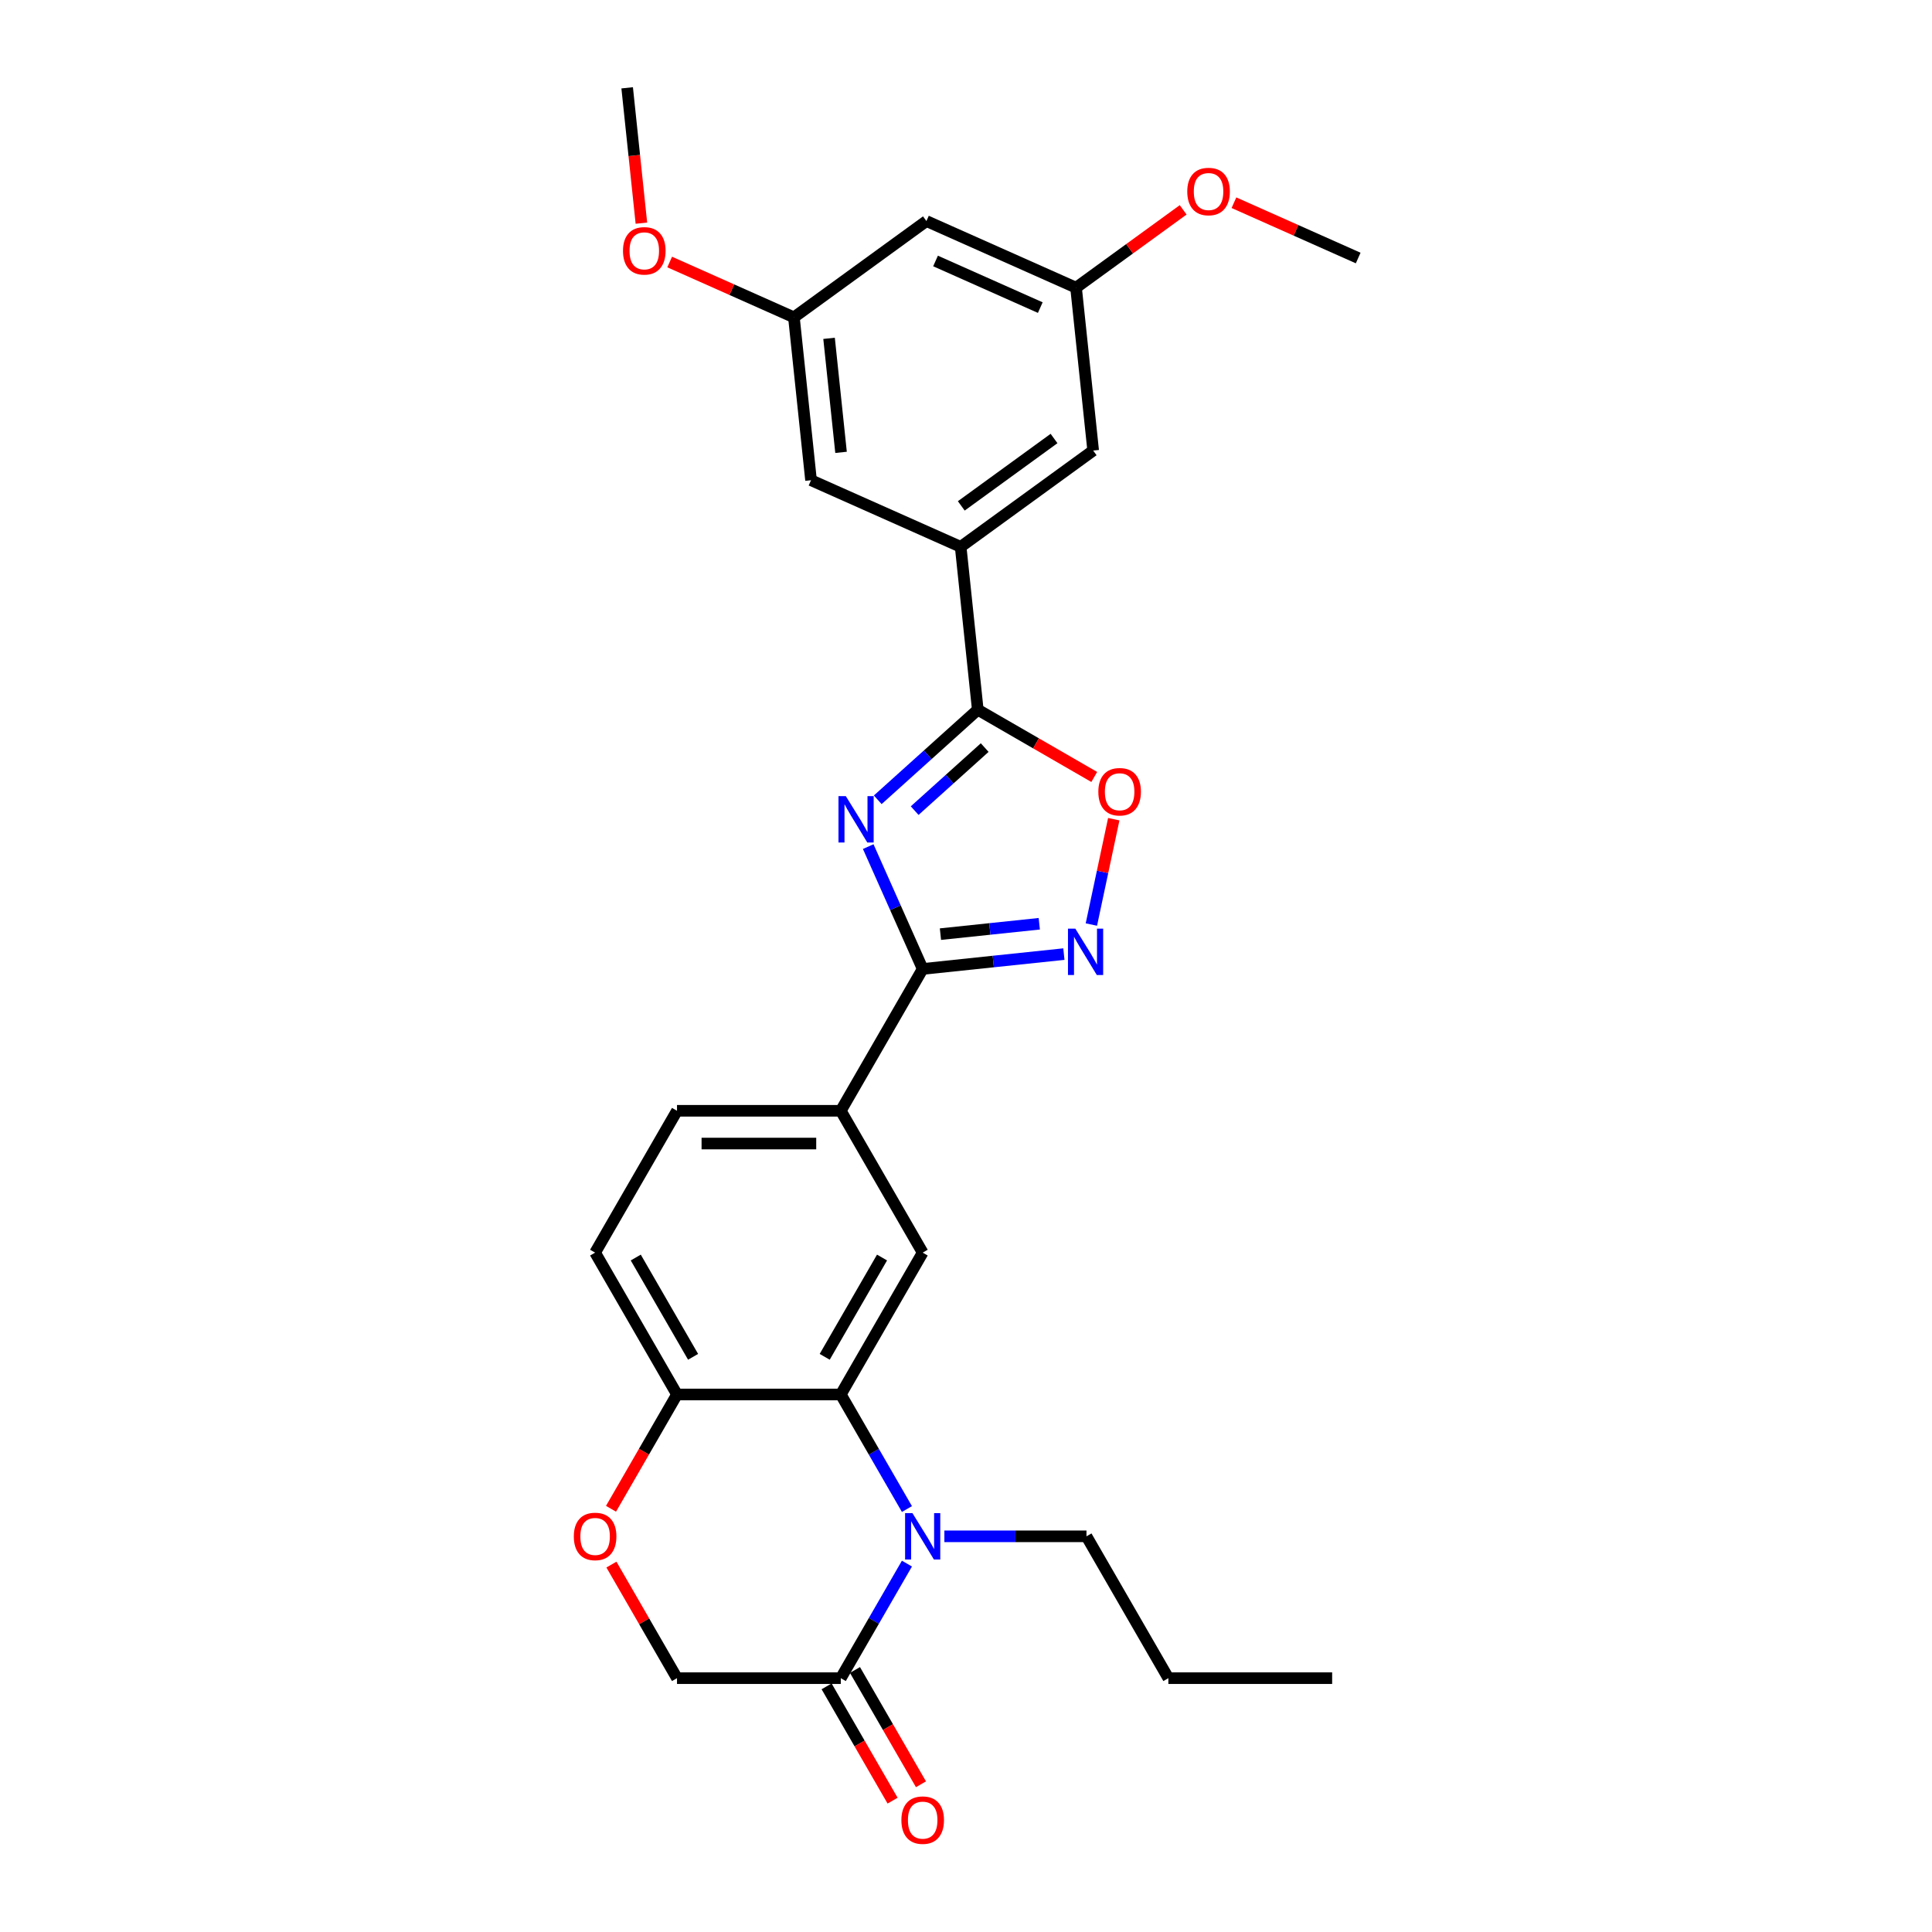 <?xml version='1.0' encoding='iso-8859-1'?>
<svg version='1.1' baseProfile='full'
              xmlns='http://www.w3.org/2000/svg'
                      xmlns:rdkit='http://www.rdkit.org/xml'
                      xmlns:xlink='http://www.w3.org/1999/xlink'
                  xml:space='preserve'
width='1000px' height='1000px' viewBox='0 0 1000 1000'>
<!-- END OF HEADER -->
<rect style='opacity:1.0;fill:#FFFFFF;stroke:none' width='1000' height='1000' x='0' y='0'> </rect>
<path class='bond-0' d='M 449.387,438.201 L 463.483,469.863' style='fill:none;fill-rule:evenodd;stroke:#0000FF;stroke-width:6px;stroke-linecap:butt;stroke-linejoin:miter;stroke-opacity:1' />
<path class='bond-0' d='M 463.483,469.863 L 477.58,501.524' style='fill:none;fill-rule:evenodd;stroke:#000000;stroke-width:6px;stroke-linecap:butt;stroke-linejoin:miter;stroke-opacity:1' />
<path class='bond-2' d='M 454.323,413.971 L 480.211,390.662' style='fill:none;fill-rule:evenodd;stroke:#0000FF;stroke-width:6px;stroke-linecap:butt;stroke-linejoin:miter;stroke-opacity:1' />
<path class='bond-2' d='M 480.211,390.662 L 506.099,367.352' style='fill:none;fill-rule:evenodd;stroke:#000000;stroke-width:6px;stroke-linecap:butt;stroke-linejoin:miter;stroke-opacity:1' />
<path class='bond-2' d='M 473.434,419.579 L 491.556,403.262' style='fill:none;fill-rule:evenodd;stroke:#0000FF;stroke-width:6px;stroke-linecap:butt;stroke-linejoin:miter;stroke-opacity:1' />
<path class='bond-2' d='M 491.556,403.262 L 509.678,386.945' style='fill:none;fill-rule:evenodd;stroke:#000000;stroke-width:6px;stroke-linecap:butt;stroke-linejoin:miter;stroke-opacity:1' />
<path class='bond-3' d='M 477.58,501.524 L 514.123,497.683' style='fill:none;fill-rule:evenodd;stroke:#000000;stroke-width:6px;stroke-linecap:butt;stroke-linejoin:miter;stroke-opacity:1' />
<path class='bond-3' d='M 514.123,497.683 L 550.667,493.843' style='fill:none;fill-rule:evenodd;stroke:#0000FF;stroke-width:6px;stroke-linecap:butt;stroke-linejoin:miter;stroke-opacity:1' />
<path class='bond-3' d='M 486.77,483.51 L 512.351,480.821' style='fill:none;fill-rule:evenodd;stroke:#000000;stroke-width:6px;stroke-linecap:butt;stroke-linejoin:miter;stroke-opacity:1' />
<path class='bond-3' d='M 512.351,480.821 L 537.931,478.133' style='fill:none;fill-rule:evenodd;stroke:#0000FF;stroke-width:6px;stroke-linecap:butt;stroke-linejoin:miter;stroke-opacity:1' />
<path class='bond-9' d='M 477.58,501.524 L 435.192,574.942' style='fill:none;fill-rule:evenodd;stroke:#000000;stroke-width:6px;stroke-linecap:butt;stroke-linejoin:miter;stroke-opacity:1' />
<path class='bond-1' d='M 469.425,781.073 L 452.309,751.426' style='fill:none;fill-rule:evenodd;stroke:#0000FF;stroke-width:6px;stroke-linecap:butt;stroke-linejoin:miter;stroke-opacity:1' />
<path class='bond-1' d='M 452.309,751.426 L 435.192,721.778' style='fill:none;fill-rule:evenodd;stroke:#000000;stroke-width:6px;stroke-linecap:butt;stroke-linejoin:miter;stroke-opacity:1' />
<path class='bond-6' d='M 469.425,809.32 L 452.309,838.967' style='fill:none;fill-rule:evenodd;stroke:#0000FF;stroke-width:6px;stroke-linecap:butt;stroke-linejoin:miter;stroke-opacity:1' />
<path class='bond-6' d='M 452.309,838.967 L 435.192,868.615' style='fill:none;fill-rule:evenodd;stroke:#000000;stroke-width:6px;stroke-linecap:butt;stroke-linejoin:miter;stroke-opacity:1' />
<path class='bond-21' d='M 488.804,795.196 L 525.58,795.196' style='fill:none;fill-rule:evenodd;stroke:#0000FF;stroke-width:6px;stroke-linecap:butt;stroke-linejoin:miter;stroke-opacity:1' />
<path class='bond-21' d='M 525.58,795.196 L 562.356,795.196' style='fill:none;fill-rule:evenodd;stroke:#000000;stroke-width:6px;stroke-linecap:butt;stroke-linejoin:miter;stroke-opacity:1' />
<path class='bond-5' d='M 506.099,367.352 L 536.238,384.752' style='fill:none;fill-rule:evenodd;stroke:#000000;stroke-width:6px;stroke-linecap:butt;stroke-linejoin:miter;stroke-opacity:1' />
<path class='bond-5' d='M 536.238,384.752 L 566.377,402.153' style='fill:none;fill-rule:evenodd;stroke:#FF0000;stroke-width:6px;stroke-linecap:butt;stroke-linejoin:miter;stroke-opacity:1' />
<path class='bond-8' d='M 506.099,367.352 L 497.238,283.04' style='fill:none;fill-rule:evenodd;stroke:#000000;stroke-width:6px;stroke-linecap:butt;stroke-linejoin:miter;stroke-opacity:1' />
<path class='bond-28' d='M 564.893,478.539 L 570.688,451.275' style='fill:none;fill-rule:evenodd;stroke:#0000FF;stroke-width:6px;stroke-linecap:butt;stroke-linejoin:miter;stroke-opacity:1' />
<path class='bond-28' d='M 570.688,451.275 L 576.484,424.011' style='fill:none;fill-rule:evenodd;stroke:#FF0000;stroke-width:6px;stroke-linecap:butt;stroke-linejoin:miter;stroke-opacity:1' />
<path class='bond-4' d='M 435.192,721.778 L 477.58,648.36' style='fill:none;fill-rule:evenodd;stroke:#000000;stroke-width:6px;stroke-linecap:butt;stroke-linejoin:miter;stroke-opacity:1' />
<path class='bond-4' d='M 426.866,702.288 L 456.538,650.896' style='fill:none;fill-rule:evenodd;stroke:#000000;stroke-width:6px;stroke-linecap:butt;stroke-linejoin:miter;stroke-opacity:1' />
<path class='bond-30' d='M 435.192,721.778 L 350.416,721.778' style='fill:none;fill-rule:evenodd;stroke:#000000;stroke-width:6px;stroke-linecap:butt;stroke-linejoin:miter;stroke-opacity:1' />
<path class='bond-15' d='M 427.85,872.853 L 444.928,902.433' style='fill:none;fill-rule:evenodd;stroke:#000000;stroke-width:6px;stroke-linecap:butt;stroke-linejoin:miter;stroke-opacity:1' />
<path class='bond-15' d='M 444.928,902.433 L 462.005,932.012' style='fill:none;fill-rule:evenodd;stroke:#FF0000;stroke-width:6px;stroke-linecap:butt;stroke-linejoin:miter;stroke-opacity:1' />
<path class='bond-15' d='M 442.534,864.376 L 459.611,893.955' style='fill:none;fill-rule:evenodd;stroke:#000000;stroke-width:6px;stroke-linecap:butt;stroke-linejoin:miter;stroke-opacity:1' />
<path class='bond-15' d='M 459.611,893.955 L 476.689,923.534' style='fill:none;fill-rule:evenodd;stroke:#FF0000;stroke-width:6px;stroke-linecap:butt;stroke-linejoin:miter;stroke-opacity:1' />
<path class='bond-31' d='M 435.192,868.615 L 350.416,868.615' style='fill:none;fill-rule:evenodd;stroke:#000000;stroke-width:6px;stroke-linecap:butt;stroke-linejoin:miter;stroke-opacity:1' />
<path class='bond-7' d='M 477.58,648.36 L 435.192,574.942' style='fill:none;fill-rule:evenodd;stroke:#000000;stroke-width:6px;stroke-linecap:butt;stroke-linejoin:miter;stroke-opacity:1' />
<path class='bond-13' d='M 497.238,283.04 L 565.823,233.21' style='fill:none;fill-rule:evenodd;stroke:#000000;stroke-width:6px;stroke-linecap:butt;stroke-linejoin:miter;stroke-opacity:1' />
<path class='bond-13' d='M 497.559,261.849 L 545.569,226.968' style='fill:none;fill-rule:evenodd;stroke:#000000;stroke-width:6px;stroke-linecap:butt;stroke-linejoin:miter;stroke-opacity:1' />
<path class='bond-14' d='M 497.238,283.04 L 419.791,248.559' style='fill:none;fill-rule:evenodd;stroke:#000000;stroke-width:6px;stroke-linecap:butt;stroke-linejoin:miter;stroke-opacity:1' />
<path class='bond-19' d='M 435.192,574.942 L 350.416,574.942' style='fill:none;fill-rule:evenodd;stroke:#000000;stroke-width:6px;stroke-linecap:butt;stroke-linejoin:miter;stroke-opacity:1' />
<path class='bond-19' d='M 422.475,591.898 L 363.132,591.898' style='fill:none;fill-rule:evenodd;stroke:#000000;stroke-width:6px;stroke-linecap:butt;stroke-linejoin:miter;stroke-opacity:1' />
<path class='bond-10' d='M 316.261,780.937 L 333.338,751.358' style='fill:none;fill-rule:evenodd;stroke:#FF0000;stroke-width:6px;stroke-linecap:butt;stroke-linejoin:miter;stroke-opacity:1' />
<path class='bond-10' d='M 333.338,751.358 L 350.416,721.778' style='fill:none;fill-rule:evenodd;stroke:#000000;stroke-width:6px;stroke-linecap:butt;stroke-linejoin:miter;stroke-opacity:1' />
<path class='bond-12' d='M 316.476,809.829 L 333.446,839.222' style='fill:none;fill-rule:evenodd;stroke:#FF0000;stroke-width:6px;stroke-linecap:butt;stroke-linejoin:miter;stroke-opacity:1' />
<path class='bond-12' d='M 333.446,839.222 L 350.416,868.615' style='fill:none;fill-rule:evenodd;stroke:#000000;stroke-width:6px;stroke-linecap:butt;stroke-linejoin:miter;stroke-opacity:1' />
<path class='bond-11' d='M 350.416,721.778 L 308.028,648.36' style='fill:none;fill-rule:evenodd;stroke:#000000;stroke-width:6px;stroke-linecap:butt;stroke-linejoin:miter;stroke-opacity:1' />
<path class='bond-11' d='M 358.741,702.288 L 329.07,650.896' style='fill:none;fill-rule:evenodd;stroke:#000000;stroke-width:6px;stroke-linecap:butt;stroke-linejoin:miter;stroke-opacity:1' />
<path class='bond-18' d='M 565.823,233.21 L 556.961,148.899' style='fill:none;fill-rule:evenodd;stroke:#000000;stroke-width:6px;stroke-linecap:butt;stroke-linejoin:miter;stroke-opacity:1' />
<path class='bond-17' d='M 419.791,248.559 L 410.929,164.247' style='fill:none;fill-rule:evenodd;stroke:#000000;stroke-width:6px;stroke-linecap:butt;stroke-linejoin:miter;stroke-opacity:1' />
<path class='bond-17' d='M 435.324,234.14 L 429.121,175.122' style='fill:none;fill-rule:evenodd;stroke:#000000;stroke-width:6px;stroke-linecap:butt;stroke-linejoin:miter;stroke-opacity:1' />
<path class='bond-16' d='M 479.515,114.417 L 410.929,164.247' style='fill:none;fill-rule:evenodd;stroke:#000000;stroke-width:6px;stroke-linecap:butt;stroke-linejoin:miter;stroke-opacity:1' />
<path class='bond-29' d='M 479.515,114.417 L 556.961,148.899' style='fill:none;fill-rule:evenodd;stroke:#000000;stroke-width:6px;stroke-linecap:butt;stroke-linejoin:miter;stroke-opacity:1' />
<path class='bond-29' d='M 484.235,135.079 L 538.448,159.216' style='fill:none;fill-rule:evenodd;stroke:#000000;stroke-width:6px;stroke-linecap:butt;stroke-linejoin:miter;stroke-opacity:1' />
<path class='bond-23' d='M 410.929,164.247 L 378.776,149.932' style='fill:none;fill-rule:evenodd;stroke:#000000;stroke-width:6px;stroke-linecap:butt;stroke-linejoin:miter;stroke-opacity:1' />
<path class='bond-23' d='M 378.776,149.932 L 346.623,135.616' style='fill:none;fill-rule:evenodd;stroke:#FF0000;stroke-width:6px;stroke-linecap:butt;stroke-linejoin:miter;stroke-opacity:1' />
<path class='bond-22' d='M 556.961,148.899 L 584.684,128.757' style='fill:none;fill-rule:evenodd;stroke:#000000;stroke-width:6px;stroke-linecap:butt;stroke-linejoin:miter;stroke-opacity:1' />
<path class='bond-22' d='M 584.684,128.757 L 612.406,108.616' style='fill:none;fill-rule:evenodd;stroke:#FF0000;stroke-width:6px;stroke-linecap:butt;stroke-linejoin:miter;stroke-opacity:1' />
<path class='bond-20' d='M 350.416,574.942 L 308.028,648.36' style='fill:none;fill-rule:evenodd;stroke:#000000;stroke-width:6px;stroke-linecap:butt;stroke-linejoin:miter;stroke-opacity:1' />
<path class='bond-26' d='M 562.356,795.196 L 604.743,868.615' style='fill:none;fill-rule:evenodd;stroke:#000000;stroke-width:6px;stroke-linecap:butt;stroke-linejoin:miter;stroke-opacity:1' />
<path class='bond-24' d='M 638.686,104.919 L 670.84,119.235' style='fill:none;fill-rule:evenodd;stroke:#FF0000;stroke-width:6px;stroke-linecap:butt;stroke-linejoin:miter;stroke-opacity:1' />
<path class='bond-24' d='M 670.84,119.235 L 702.993,133.55' style='fill:none;fill-rule:evenodd;stroke:#000000;stroke-width:6px;stroke-linecap:butt;stroke-linejoin:miter;stroke-opacity:1' />
<path class='bond-25' d='M 331.984,115.507 L 328.303,80.481' style='fill:none;fill-rule:evenodd;stroke:#FF0000;stroke-width:6px;stroke-linecap:butt;stroke-linejoin:miter;stroke-opacity:1' />
<path class='bond-25' d='M 328.303,80.481 L 324.621,45.455' style='fill:none;fill-rule:evenodd;stroke:#000000;stroke-width:6px;stroke-linecap:butt;stroke-linejoin:miter;stroke-opacity:1' />
<path class='bond-27' d='M 604.743,868.615 L 689.519,868.615' style='fill:none;fill-rule:evenodd;stroke:#000000;stroke-width:6px;stroke-linecap:butt;stroke-linejoin:miter;stroke-opacity:1' />
<path  class='atom-0' d='M 437.791 412.074
L 445.659 424.79
Q 446.438 426.045, 447.693 428.317
Q 448.948 430.589, 449.016 430.724
L 449.016 412.074
L 452.203 412.074
L 452.203 436.082
L 448.914 436.082
L 440.47 422.179
Q 439.487 420.551, 438.436 418.686
Q 437.418 416.821, 437.113 416.245
L 437.113 436.082
L 433.993 436.082
L 433.993 412.074
L 437.791 412.074
' fill='#0000FF'/>
<path  class='atom-2' d='M 472.273 783.192
L 480.14 795.909
Q 480.92 797.163, 482.175 799.435
Q 483.429 801.707, 483.497 801.843
L 483.497 783.192
L 486.685 783.192
L 486.685 807.201
L 483.395 807.201
L 474.952 793.298
Q 473.968 791.67, 472.917 789.805
Q 471.9 787.94, 471.595 787.363
L 471.595 807.201
L 468.475 807.201
L 468.475 783.192
L 472.273 783.192
' fill='#0000FF'/>
<path  class='atom-4' d='M 556.584 480.659
L 564.451 493.375
Q 565.231 494.63, 566.486 496.902
Q 567.741 499.174, 567.809 499.309
L 567.809 480.659
L 570.996 480.659
L 570.996 504.667
L 567.707 504.667
L 559.263 490.764
Q 558.28 489.136, 557.228 487.271
Q 556.211 485.406, 555.906 484.83
L 555.906 504.667
L 552.786 504.667
L 552.786 480.659
L 556.584 480.659
' fill='#0000FF'/>
<path  class='atom-6' d='M 568.496 409.807
Q 568.496 404.043, 571.345 400.821
Q 574.193 397.6, 579.517 397.6
Q 584.841 397.6, 587.689 400.821
Q 590.538 404.043, 590.538 409.807
Q 590.538 415.64, 587.656 418.963
Q 584.773 422.253, 579.517 422.253
Q 574.227 422.253, 571.345 418.963
Q 568.496 415.674, 568.496 409.807
M 579.517 419.54
Q 583.179 419.54, 585.146 417.098
Q 587.147 414.623, 587.147 409.807
Q 587.147 405.094, 585.146 402.72
Q 583.179 400.313, 579.517 400.313
Q 575.855 400.313, 573.854 402.686
Q 571.887 405.06, 571.887 409.807
Q 571.887 414.657, 573.854 417.098
Q 575.855 419.54, 579.517 419.54
' fill='#FF0000'/>
<path  class='atom-11' d='M 297.007 795.264
Q 297.007 789.5, 299.856 786.278
Q 302.704 783.057, 308.028 783.057
Q 313.352 783.057, 316.2 786.278
Q 319.049 789.5, 319.049 795.264
Q 319.049 801.097, 316.167 804.42
Q 313.284 807.709, 308.028 807.709
Q 302.738 807.709, 299.856 804.42
Q 297.007 801.131, 297.007 795.264
M 308.028 804.997
Q 311.69 804.997, 313.657 802.555
Q 315.658 800.08, 315.658 795.264
Q 315.658 790.551, 313.657 788.177
Q 311.69 785.769, 308.028 785.769
Q 304.366 785.769, 302.365 788.143
Q 300.398 790.517, 300.398 795.264
Q 300.398 800.113, 302.365 802.555
Q 304.366 804.997, 308.028 804.997
' fill='#FF0000'/>
<path  class='atom-16' d='M 466.559 942.1
Q 466.559 936.336, 469.407 933.114
Q 472.256 929.893, 477.58 929.893
Q 482.904 929.893, 485.752 933.114
Q 488.601 936.336, 488.601 942.1
Q 488.601 947.933, 485.718 951.256
Q 482.836 954.545, 477.58 954.545
Q 472.29 954.545, 469.407 951.256
Q 466.559 947.967, 466.559 942.1
M 477.58 951.833
Q 481.242 951.833, 483.209 949.391
Q 485.21 946.916, 485.21 942.1
Q 485.21 937.387, 483.209 935.013
Q 481.242 932.605, 477.58 932.605
Q 473.917 932.605, 471.917 934.979
Q 469.95 937.353, 469.95 942.1
Q 469.95 946.95, 471.917 949.391
Q 473.917 951.833, 477.58 951.833
' fill='#FF0000'/>
<path  class='atom-23' d='M 614.525 99.137
Q 614.525 93.372, 617.374 90.15
Q 620.222 86.929, 625.546 86.929
Q 630.87 86.929, 633.719 90.15
Q 636.567 93.372, 636.567 99.137
Q 636.567 104.969, 633.685 108.292
Q 630.802 111.582, 625.546 111.582
Q 620.256 111.582, 617.374 108.292
Q 614.525 105.003, 614.525 99.137
M 625.546 108.869
Q 629.209 108.869, 631.175 106.427
Q 633.176 103.952, 633.176 99.137
Q 633.176 94.423, 631.175 92.049
Q 629.209 89.642, 625.546 89.642
Q 621.884 89.642, 619.883 92.016
Q 617.916 94.389, 617.916 99.137
Q 617.916 103.986, 619.883 106.427
Q 621.884 108.869, 625.546 108.869
' fill='#FF0000'/>
<path  class='atom-24' d='M 322.462 129.834
Q 322.462 124.069, 325.31 120.848
Q 328.159 117.626, 333.483 117.626
Q 338.807 117.626, 341.655 120.848
Q 344.504 124.069, 344.504 129.834
Q 344.504 135.666, 341.621 138.99
Q 338.739 142.279, 333.483 142.279
Q 328.193 142.279, 325.31 138.99
Q 322.462 135.7, 322.462 129.834
M 333.483 139.566
Q 337.145 139.566, 339.112 137.125
Q 341.113 134.649, 341.113 129.834
Q 341.113 125.12, 339.112 122.747
Q 337.145 120.339, 333.483 120.339
Q 329.821 120.339, 327.82 122.713
Q 325.853 125.086, 325.853 129.834
Q 325.853 134.683, 327.82 137.125
Q 329.821 139.566, 333.483 139.566
' fill='#FF0000'/>
</svg>
